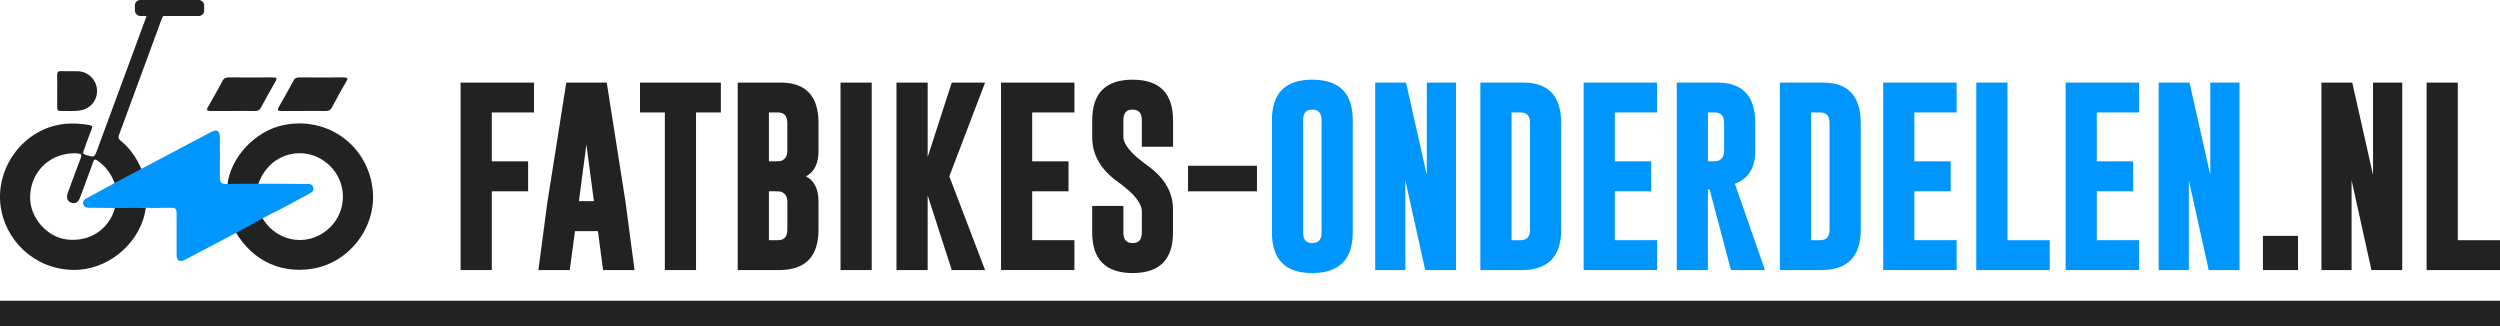 <?xml version="1.0" encoding="UTF-8"?>
<svg id="Laag_2" data-name="Laag 2" xmlns="http://www.w3.org/2000/svg" viewBox="0 0 938.61 122.5">
  <defs>
    <style>
      .cls-1 {
        fill: #222;
      }

      .cls-1, .cls-2 {
        stroke-width: 0px;
      }

      .cls-2 {
        fill: #0096ff;
      }
    </style>
  </defs>
  <g id="Laag_1-2" data-name="Laag 1">
    <path class="cls-1" d="m87.48,41.67c-2.66,0-5.32-.03-7.98.01-1.58.03-2.19-.18-1.51-1.34,1.98-3.39,3.85-6.8,5.69-10.22.45-.84,1.17-1.07,2.44-1.06,5.32.04,10.64.04,15.96,0,1.57-.01,2.15.15,1.48,1.3-1.98,3.38-3.84,6.8-5.68,10.22-.44.81-1.1,1.13-2.41,1.1-2.66-.06-5.32-.02-7.98-.02Z"/>
    <path class="cls-1" d="m30.23,57.91c-.23-.17-.58-.25-1.06-.29-1.4-.15-2.77-.06-4.16.17-8.19,1.35-13.85,8.25-13.69,16.73.14,7.47,6.45,14.51,13.79,15.39,8.57,1.03,15.96-3.87,18.11-12,3.84-.14,7.68-.15,11.52,0-1.45,12.28-12.83,22.63-25.2,23.37-14.43.86-26.27-9.05-28.98-21.95-3.29-15.67,8.22-31.45,24.1-32.85,3-.27,5.93-.05,8.87.47.94.16,1.36.4.89,1.54-1.07,2.57-1.93,5.23-2.92,7.84-.14.37-.24.67-.24.93"/>
    <path class="cls-1" d="m59.72,5.61h-4.54c-6.18,16.82-12.39,33.63-18.6,50.43-1.16,3.15-1.13,3.07-4.26,2.17-.8-.23-1.07-.54-1.06-.97l-1.03.66c.34.25.38.69.06,1.5-1.6,4.06-3.05,8.17-4.56,12.27-.13.34-.26.68-.37,1.03-.51,1.65,0,2.98,1.42,3.42,1.57.5,2.61-.25,3.16-1.67,1.01-2.6,1.95-5.22,2.91-7.84.71-1.93,1.48-3.85,2.12-5.8.36-1.09.77-1.08,1.64-.49,3.12,2.14,5.2,5.04,6.48,8.56,3.35-1.76,6.71-3.52,10.06-5.28-1.81-4.26-4.38-7.98-7.99-10.91-.78-.63-.8-1.18-.48-2.03,5.39-14.56,10.76-29.12,16.09-43.7.19-.52.43-.84.74-1.03-.67,0-1.27-.12-1.8-.33Z"/>
    <path class="cls-1" d="m85.33,69.81c1.05-10.61,10.31-20.62,21.16-22.86,16.56-3.42,31.85,7.8,33.46,24.56,1.33,13.89-8.79,27.07-22.54,29.36-13.16,2.19-24.56-4.07-30.54-16.79,3.29-1.98,6.7-3.74,10.16-5.38,3.77,10.55,15.61,14.68,24.58,8.57,5.9-4.03,8.5-11.31,6.44-18.1-2.08-6.86-8.43-11.62-15.52-11.64-7.32-.02-13.53,4.81-15.78,12.28-3.81,0-7.62,0-11.43,0Z"/>
    <path class="cls-2" d="m104.48,78.97c-3.86,1.85-7.65,3.82-11.31,6.05-7.45,3.93-14.91,7.86-22.36,11.79-.48.25-.95.51-1.44.74-2.02.99-3.06.36-3.07-1.95-.03-4.96,0-9.93,0-14.89,0-2.52-.18-2.71-2.62-2.7-2.09,0-4.18.05-6.26.08-4.28-.17-8.55-.17-12.83,0-3.57-.02-7.14-.04-10.71-.08-1.09-.01-2.27,0-2.62-1.37-.36-1.38.65-1.88,1.65-2.42,3.86-2.07,7.69-4.17,11.54-6.26,3.73-1.98,7.46-3.96,11.19-5.93,7.82-4.13,15.64-8.25,23.46-12.38,2.44-1.29,3.44-.67,3.45,2.17.01,4.9.05,9.81-.02,14.71-.03,1.81.59,2.65,2.47,2.55,2.15-.11,4.32-.06,6.47-.09,4.24,0,8.48,0,12.72,0,3.57.02,7.14.05,10.7.07,1.16,0,2.42-.13,2.73,1.41.28,1.38-.77,1.85-1.75,2.37-3.8,2.03-7.59,4.09-11.38,6.13Z"/>
    <path class="cls-1" d="m114.07,41.67c-2.66,0-5.32-.03-7.98.01-1.58.03-2.19-.18-1.51-1.34,1.98-3.39,3.85-6.8,5.69-10.22.45-.84,1.17-1.07,2.44-1.06,5.32.04,10.64.04,15.96,0,1.57-.01,2.15.15,1.48,1.3-1.98,3.38-3.84,6.8-5.68,10.22-.44.81-1.1,1.13-2.41,1.1-2.66-.06-5.32-.02-7.98-.02Z"/>
    <path class="cls-1" d="m21.48,34.16c0-1.94.05-3.88-.02-5.82-.04-1.16.27-1.7,1.56-1.64,2.08.1,4.17-.03,6.25.05,3.87.13,6.96,3.2,7.15,6.99.19,3.93-2.39,7.06-6.31,7.72-2.43.41-4.88.11-7.31.22-1.07.05-1.34-.54-1.33-1.49.03-2.01,0-4.02,0-6.04Z"/>
    <g>
      <path class="cls-1" d="m172.94,31.01h27.56v11.21h-15.86v18.35h13.64v11.25h-13.64v29.57h-11.71V31.01Z"/>
      <path class="cls-1" d="m234.89,76.15l3.34,25.24h-11.81l-1.93-14.62h-8.61l-1.97,14.62h-11.78l3.34-25.14,7.14-45.25h15.19l7.1,45.14Zm-11.92-.63l-2.81-21.3-2.81,21.3h5.62Z"/>
      <path class="cls-1" d="m270.64,31.01v11.21h-9.32v59.17h-11.71v-59.17h-9.32v-11.21h30.34Z"/>
      <path class="cls-1" d="m276.97,31.01h16.21c9.42.02,14.13,5.1,14.13,15.22v10.37c0,4.78-1.57,7.98-4.71,9.6,3.14,1.62,4.71,4.82,4.71,9.6v10.41c0,10.1-4.91,15.16-14.73,15.19h-15.61V31.01Zm11.71,11.21v18.35h2.25c1.27,0,2.09-.07,2.46-.21,1.48-.59,2.21-1.84,2.21-3.76v-10.37c0-2.67-1.15-4.01-3.45-4.01h-3.48Zm0,29.6v18.35h3.48c2.3,0,3.45-1.32,3.45-3.97v-10.41c0-1.92-.74-3.16-2.21-3.73-.4-.16-1.22-.25-2.46-.25h-2.25Z"/>
      <path class="cls-1" d="m315.57,31.01h11.71v70.38h-11.71V31.01Z"/>
      <path class="cls-1" d="m356.42,66.21l13.43,35.19h-12.52l-9.04-28.05v28.05h-11.71V31.01h11.71v27.95l9.04-27.95h12.52l-13.43,35.19Z"/>
      <path class="cls-1" d="m375.83,31.01h27.56v11.21h-15.86v18.35h13.64v11.25h-13.64v18.35h15.86v11.21h-27.56V31.01Z"/>
      <path class="cls-1" d="m410.07,45.11c0-10.13,5.05-15.19,15.15-15.19s15.19,5.06,15.19,15.19v9.98h-11.71v-9.98c0-2.62-1.15-3.95-3.45-3.97h-.07c-2.27,0-3.41,1.32-3.41,3.97v6.26c0,2.86,3,6.45,9,10.76,6.42,4.57,9.63,10.05,9.63,16.45v8.72c0,10.15-5.05,15.22-15.15,15.22-10.12-.02-15.19-5.1-15.19-15.22v-9.98h11.71v9.98c0,2.65,1.16,3.97,3.48,3.97s3.45-1.32,3.45-3.97v-7.88c0-3.12-3-6.83-9-11.14-6.42-4.57-9.63-10.14-9.63-16.7v-6.47Z"/>
      <path class="cls-1" d="m446.04,71.83v-9.6h25.88v9.6h-25.88Z"/>
      <path class="cls-2" d="m507.88,87.3c0,10.12-5.06,15.2-15.19,15.22-10.1,0-15.15-5.07-15.15-15.22v-42.19c0-10.13,5.05-15.19,15.15-15.19s15.19,5.06,15.19,15.19v42.19Zm-11.71-42.19c0-2.62-1.15-3.95-3.45-3.97h-.07c-2.27,0-3.41,1.32-3.41,3.97v42.19c0,2.65,1.15,3.97,3.45,3.97s3.48-1.32,3.48-3.97v-42.19Z"/>
      <path class="cls-2" d="m516.31,31.01h11.57l7.8,34.66V31.01h10.97v70.38h-11.57l-7.45-33.71v33.71h-11.32V31.01Z"/>
      <path class="cls-2" d="m555.79,31.01h16.21c9.42.02,14.13,5.1,14.13,15.22v39.97c0,10.1-4.91,15.16-14.73,15.19h-15.61V31.01Zm11.71,11.21v47.95h3.48c2.3,0,3.45-1.32,3.45-3.97v-39.97c0-2.67-1.15-4.01-3.45-4.01h-3.48Z"/>
      <path class="cls-2" d="m594.57,31.01h27.56v11.21h-15.86v18.35h13.64v11.25h-13.64v18.35h15.86v11.21h-27.56V31.01Z"/>
      <path class="cls-2" d="m629.52,31.01h15.36c9.42.02,14.13,5.1,14.13,15.22v10.37c0,6.38-2.55,10.5-7.66,12.38l11.29,32.41h-12.76l-8.02-30.27h-.63v30.27h-11.71V31.01Zm11.71,11.21v18.35h1.41c1.27,0,2.09-.07,2.46-.21,1.48-.59,2.21-1.84,2.21-3.76v-10.37c0-2.67-1.15-4.01-3.45-4.01h-2.64Z"/>
      <path class="cls-2" d="m668.26,31.01h16.21c9.42.02,14.13,5.1,14.13,15.22v39.97c0,10.1-4.91,15.16-14.73,15.19h-15.61V31.01Zm11.71,11.21v47.95h3.48c2.3,0,3.45-1.32,3.45-3.97v-39.97c0-2.67-1.15-4.01-3.45-4.01h-3.48Z"/>
      <path class="cls-2" d="m707.04,31.01h27.56v11.21h-15.86v18.35h13.64v11.25h-13.64v18.35h15.86v11.21h-27.56V31.01Z"/>
      <path class="cls-2" d="m741.98,101.4V31.01h11.71v59.17h15.86v11.21h-27.56Z"/>
      <path class="cls-2" d="m775.52,31.01h27.56v11.21h-15.86v18.35h13.64v11.25h-13.64v18.35h15.86v11.21h-27.56V31.01Z"/>
      <path class="cls-2" d="m810.47,31.01h11.57l7.8,34.66V31.01h10.97v70.38h-11.57l-7.45-33.71v33.71h-11.32V31.01Z"/>
      <path class="cls-1" d="m849.6,88.56h13.18v12.83h-13.18v-12.83Z"/>
      <path class="cls-1" d="m871.57,31.01h11.57l7.8,34.66V31.01h10.97v70.38h-11.57l-7.45-33.71v33.71h-11.32V31.01Z"/>
      <path class="cls-1" d="m911.05,101.4V31.01h11.71v59.17h15.86v11.21h-27.56Z"/>
    </g>
    <rect class="cls-1" y="112.91" width="938.61" height="9.59"/>
    <rect class="cls-1" x="50.65" width="26" height="6" rx="1.98" ry="1.98"/>
  </g>
</svg>